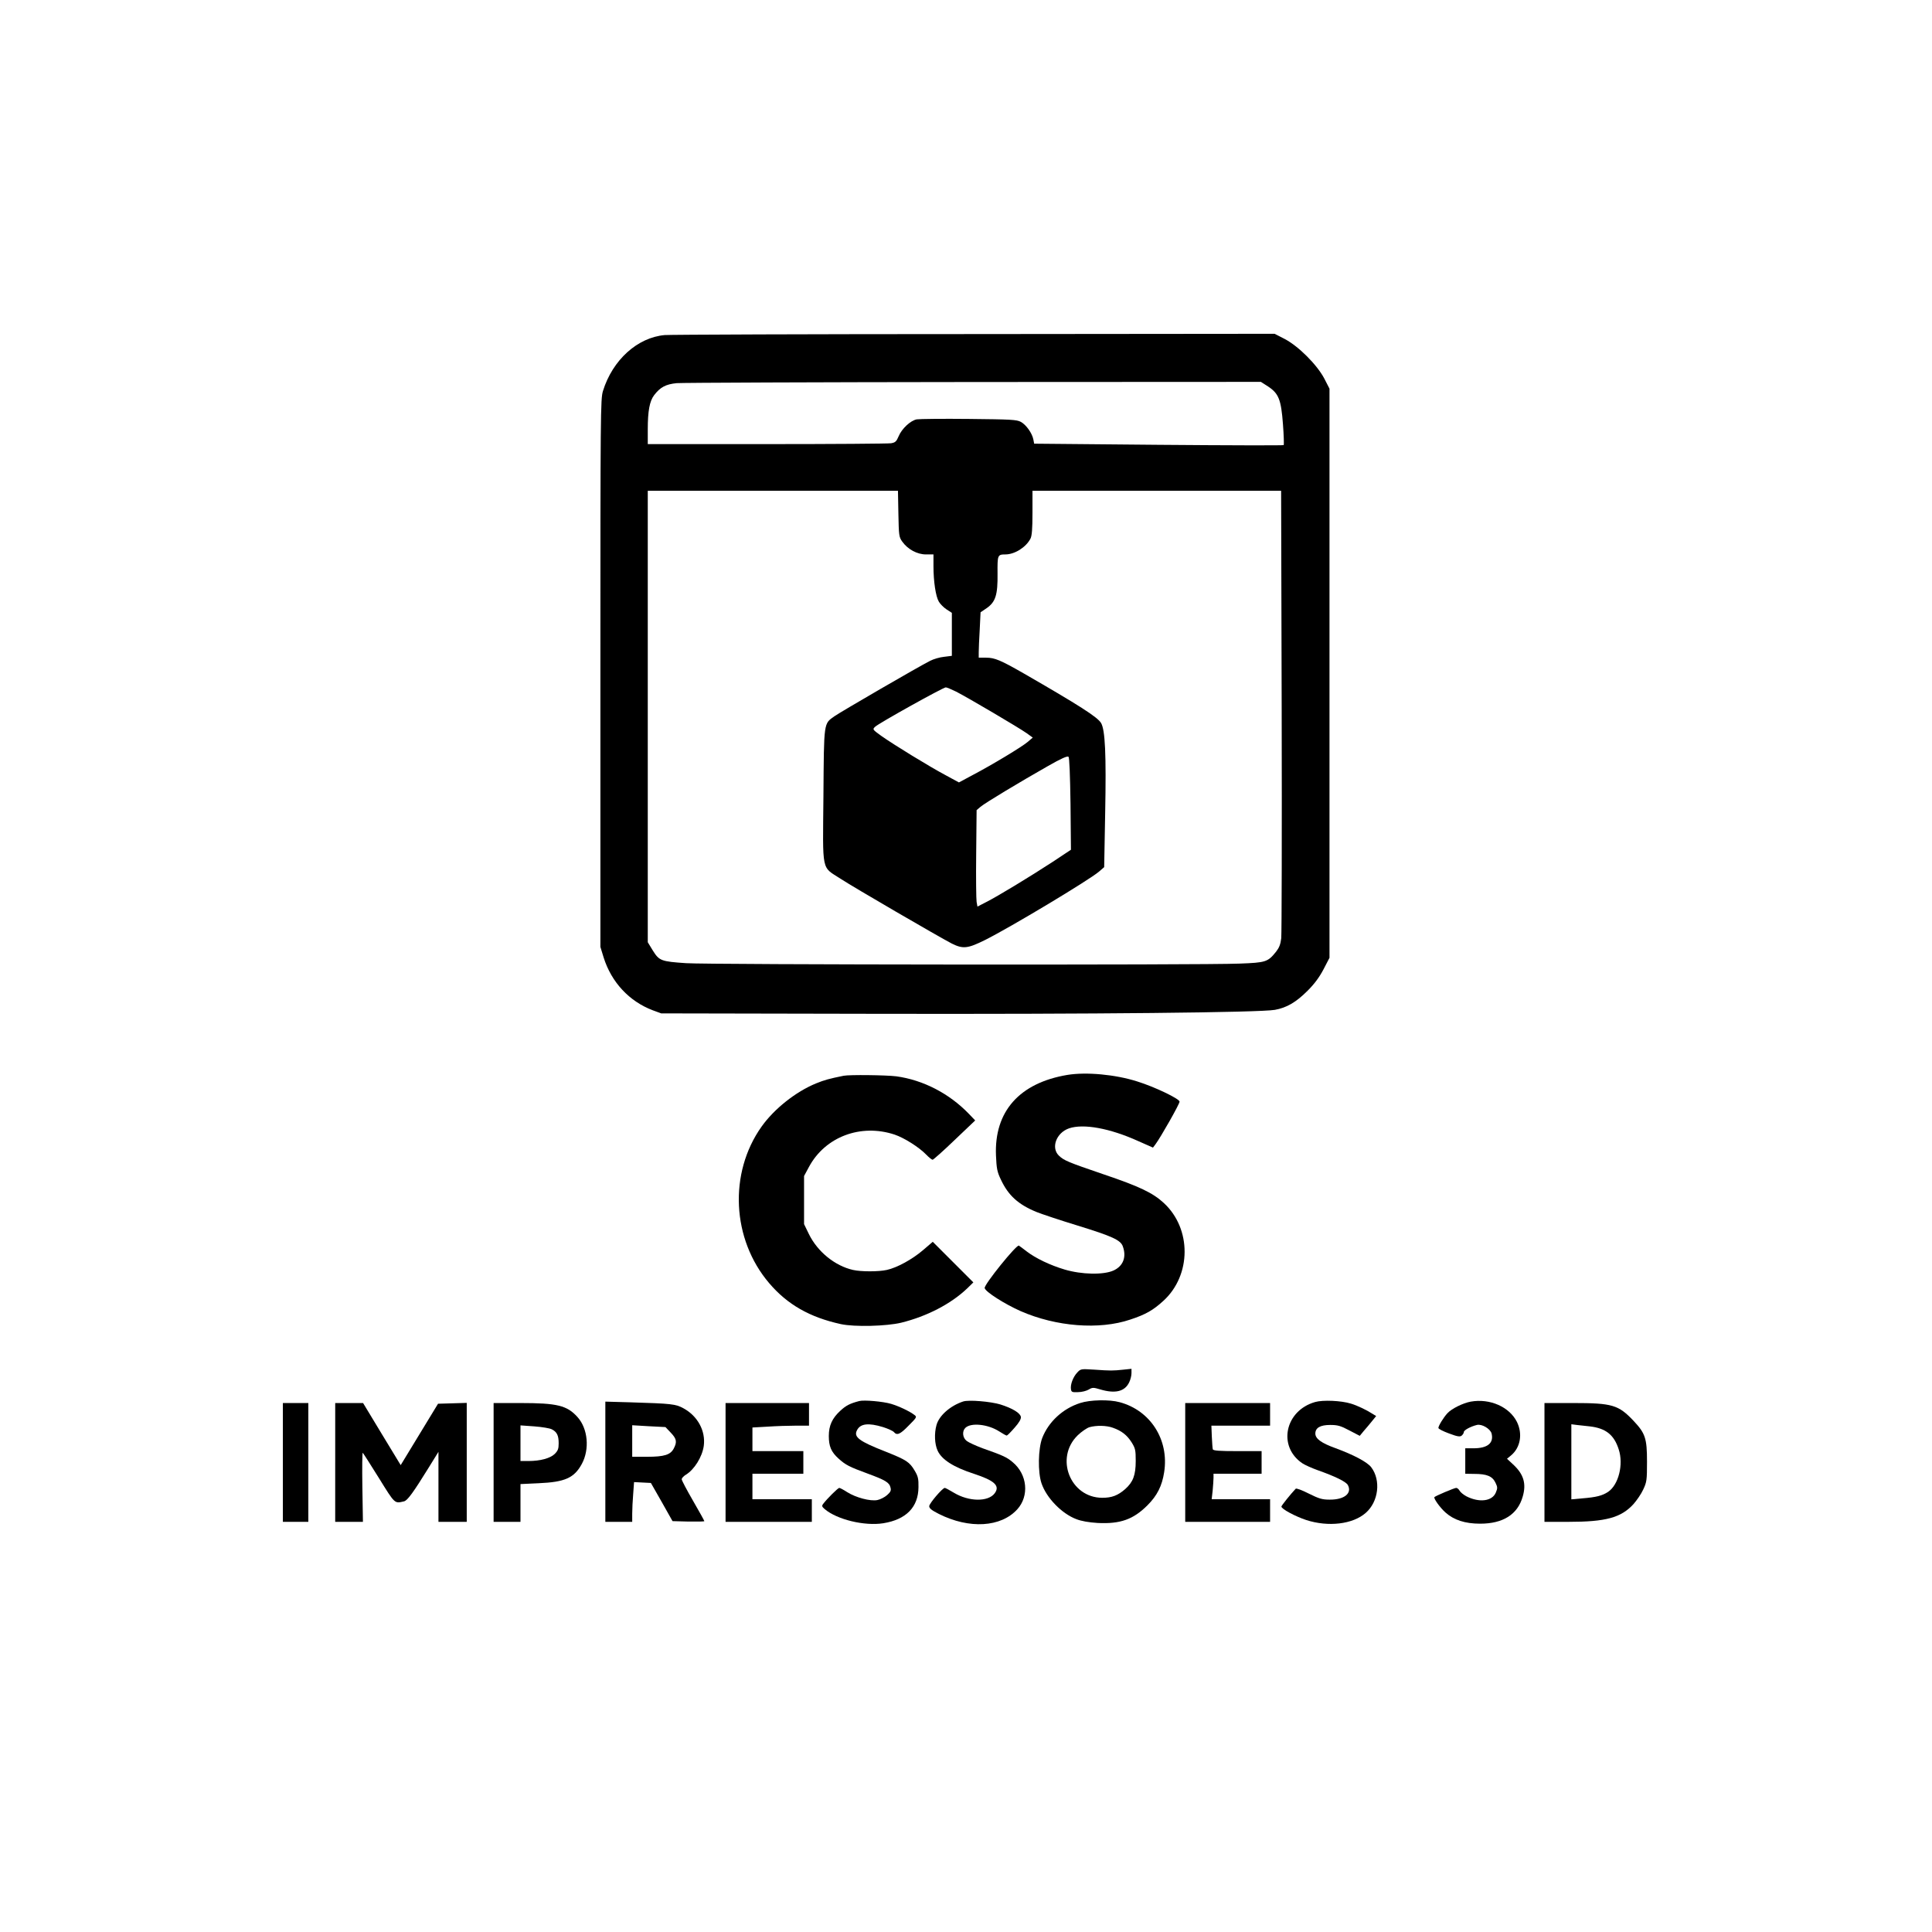 <?xml version="1.0" encoding="UTF-8" standalone="yes"?>
<svg version="1.0" xmlns="http://www.w3.org/2000/svg" width="1024pt" height="1024pt" viewBox="0 0 1366 1366" preserveAspectRatio="xMidYMid meet">
  <g transform="translate(0,1366) scale(0.1,-0.1)" fill="#000000" stroke="none">
    <path d="M4700 11291 c-193 -17 -369 -176 -437 -396 -17 -57 -18 -145 -18
-1995 l0 -1935 23 -75 c55 -175 181 -310 347 -373 l60 -22 1530 -3 c1537 -3
2699 9 2809 28 83 15 149 53 231 135 49 49 83 95 113 152 l42 81 0 2012 0
2012 -37 72 c-51 97 -182 228 -279 279 l-72 37 -2118 -2 c-1166 0 -2153 -4
-2194 -7z m4265 -363 c76 -50 93 -93 106 -267 6 -79 8 -145 5 -148 -2 -3 -400
-2 -884 2 l-880 8 -6 31 c-9 44 -51 103 -88 123 -29 16 -70 18 -368 21 -184 2
-350 0 -368 -3 -44 -8 -106 -66 -128 -119 -16 -38 -24 -45 -54 -50 -19 -3
-414 -6 -877 -6 l-843 0 0 104 c0 130 13 200 45 242 44 57 82 77 159 85 39 3
985 7 2101 8 l2030 1 50 -32z m-2613 -900 c3 -153 4 -165 27 -197 39 -55 106
-91 168 -91 l53 0 0 -82 c0 -110 16 -215 38 -252 10 -17 35 -42 55 -55 l37
-24 0 -152 0 -152 -56 -7 c-30 -3 -74 -16 -97 -28 -82 -41 -633 -361 -677
-392 -77 -55 -74 -34 -78 -563 -5 -550 -16 -497 121 -586 93 -61 692 -409 786
-458 80 -40 113 -36 236 25 180 90 733 422 805 483 l37 32 7 383 c8 415 0 587
-29 636 -25 42 -155 125 -549 352 -161 92 -203 110 -263 110 l-53 0 0 38 c0
22 3 94 7 161 l6 122 43 29 c63 44 79 94 77 245 -1 130 0 135 55 135 66 0 146
50 178 112 10 20 14 68 14 183 l0 155 879 0 879 0 4 -1552 c2 -854 0 -1579 -3
-1611 -5 -44 -15 -68 -36 -95 -59 -74 -73 -78 -259 -85 -256 -11 -3761 -8
-3913 3 -177 12 -190 17 -235 89 l-36 59 0 1596 0 1596 884 0 885 0 3 -162z
m408 -1258 c79 -40 444 -255 499 -294 l43 -31 -35 -30 c-42 -36 -253 -163
-390 -235 l-97 -52 -94 51 c-113 60 -366 215 -455 278 -62 45 -63 46 -44 64
23 24 482 279 500 279 8 0 40 -14 73 -30z m809 -795 l3 -323 -128 -85 c-161
-105 -393 -246 -473 -286 l-60 -31 -6 33 c-3 17 -5 171 -3 340 l3 309 27 23
c31 27 279 176 478 289 93 53 137 73 145 65 6 -6 11 -127 14 -334z"/>
    <path d="M7547 6060 c-340 -57 -518 -259 -505 -570 4 -92 8 -115 35 -171 52
-111 122 -175 251 -228 37 -15 166 -58 287 -95 250 -77 309 -104 324 -149 27
-75 2 -139 -66 -170 -71 -32 -225 -29 -346 7 -101 30 -204 79 -268 128 -24 19
-49 37 -55 41 -16 10 -247 -276 -242 -300 4 -26 143 -114 254 -163 251 -110
556 -134 775 -60 110 36 163 67 235 133 198 181 200 509 3 691 -78 72 -171
117 -429 204 -249 85 -277 97 -312 130 -59 55 -21 162 70 194 102 35 289 1
490 -90 l104 -46 18 24 c36 48 170 284 170 301 0 20 -177 105 -300 143 -154
49 -360 68 -493 46z"/>
    <path d="M5965 6054 c-103 -21 -136 -30 -195 -54 -144 -59 -296 -180 -385
-305 -234 -329 -211 -797 53 -1107 129 -152 288 -242 507 -290 97 -21 323 -15
427 10 182 45 352 133 467 243 l43 42 -143 143 -144 144 -70 -60 c-75 -64
-182 -123 -255 -139 -58 -13 -182 -13 -239 0 -128 29 -251 129 -312 254 l-34
70 0 170 0 170 35 65 c115 213 366 307 605 228 68 -23 173 -89 224 -142 19
-20 40 -36 45 -36 6 1 76 63 156 140 l145 138 -45 47 c-139 144 -323 239 -513
265 -74 9 -329 12 -372 4z"/>
    <path d="M7616 3955 c-29 -31 -49 -84 -44 -117 3 -20 8 -23 50 -21 26 0 60 9
75 18 27 16 33 16 83 1 105 -31 173 -15 204 51 9 18 16 47 16 64 l0 31 -57 -6
c-76 -8 -90 -8 -205 0 -96 6 -97 6 -122 -21z"/>
    <path d="M6075 3754 c-65 -17 -93 -31 -133 -68 -58 -53 -82 -105 -82 -179 0
-73 17 -113 68 -159 51 -46 76 -59 207 -107 125 -46 153 -63 161 -98 6 -21 1
-32 -24 -54 -17 -15 -48 -31 -69 -35 -50 -10 -153 18 -213 56 -26 17 -51 30
-56 30 -9 0 -86 -76 -113 -112 -12 -15 -10 -21 10 -38 87 -74 281 -121 414
-100 162 26 248 114 249 255 1 59 -3 77 -27 117 -36 61 -59 76 -202 133 -192
75 -232 105 -205 154 24 46 81 52 183 21 35 -11 70 -27 77 -35 22 -26 44 -17
105 46 58 58 59 61 40 75 -34 26 -108 61 -164 78 -56 17 -192 29 -226 20z"/>
    <path d="M6810 3751 c-91 -30 -171 -100 -189 -168 -16 -58 -13 -133 8 -179 29
-64 112 -117 256 -164 147 -48 187 -85 148 -138 -46 -62 -183 -60 -289 4 -31
19 -60 34 -64 34 -16 0 -110 -110 -110 -129 0 -16 17 -29 68 -55 215 -108 439
-95 555 33 85 94 71 246 -32 332 -41 35 -65 47 -213 99 -48 18 -99 41 -113 52
-29 22 -34 68 -10 92 39 39 159 27 239 -24 26 -17 50 -30 54 -30 4 0 29 25 55
55 33 37 47 62 45 77 -4 27 -59 61 -145 88 -70 21 -224 34 -263 21z"/>
    <path d="M7637 3740 c-122 -39 -223 -132 -268 -247 -29 -77 -32 -242 -5 -321
35 -103 143 -214 246 -253 36 -14 88 -23 151 -27 160 -8 252 25 352 125 69 69
103 137 118 234 36 229 -97 437 -315 495 -73 20 -209 17 -279 -6z m232 -175
c60 -21 99 -51 132 -103 26 -42 29 -54 29 -131 0 -102 -19 -150 -75 -200 -52
-45 -94 -61 -162 -61 -227 1 -337 283 -173 442 27 26 64 51 82 57 50 14 121
13 167 -4z"/>
    <path d="M9298 3747 c-213 -61 -266 -314 -90 -433 18 -12 67 -34 109 -49 124
-44 200 -81 213 -105 31 -58 -25 -104 -129 -103 -54 0 -75 7 -148 43 -49 25
-88 39 -92 34 -35 -37 -101 -119 -101 -126 0 -17 97 -69 175 -95 157 -51 330
-30 421 50 91 79 109 231 39 323 -28 37 -125 88 -253 135 -100 36 -142 67
-142 103 0 41 35 61 105 61 53 0 74 -6 136 -39 l73 -38 28 34 c16 18 42 49 58
69 l30 37 -23 14 c-41 27 -109 60 -156 74 -68 21 -197 27 -253 11z"/>
    <path d="M10399 3750 c-55 -10 -136 -50 -165 -82 -27 -29 -64 -89 -64 -104 0
-7 34 -24 75 -39 61 -23 78 -25 90 -15 8 7 15 18 15 25 0 13 47 39 92 50 35 9
95 -27 104 -60 17 -68 -28 -105 -128 -105 l-58 0 0 -90 0 -90 63 -1 c89 0 128
-16 150 -61 16 -33 16 -40 3 -71 -25 -61 -116 -73 -207 -27 -21 11 -43 29 -49
40 -6 11 -17 20 -24 20 -13 0 -145 -56 -154 -65 -8 -8 39 -74 77 -108 60 -54
139 -80 246 -80 162 0 265 65 301 191 27 92 7 159 -68 228 l-43 40 29 24 c66
55 83 152 41 237 -53 106 -191 167 -326 143z"/>
    <path d="M4280 3325 l0 -425 95 0 95 0 0 58 c0 31 3 94 7 140 l6 83 60 -3 59
-3 77 -135 76 -135 113 -3 c61 -1 112 0 112 3 0 3 -36 68 -80 144 -44 76 -80
144 -80 152 0 8 13 22 29 32 60 36 116 126 127 204 14 106 -43 211 -144 266
-56 30 -81 33 -374 42 l-178 5 0 -425z m463 205 c41 -43 45 -65 21 -111 -23
-45 -67 -59 -189 -59 l-105 0 0 111 0 112 118 -7 117 -6 38 -40z"/>
    <path d="M2000 3320 l0 -420 90 0 90 0 0 420 0 420 -90 0 -90 0 0 -420z"/>
    <path d="M2370 3320 l0 -420 98 0 98 0 -4 248 c-2 136 -1 244 3 240 4 -4 56
-85 115 -180 114 -184 109 -179 177 -163 24 6 65 62 175 240 l68 110 0 -248 0
-247 100 0 100 0 0 420 0 421 -101 -3 -102 -3 -132 -217 -132 -217 -133 219
-133 220 -98 0 -99 0 0 -420z"/>
    <path d="M3490 3320 l0 -420 95 0 95 0 0 134 0 133 128 6 c186 8 252 37 306
137 56 104 43 249 -31 331 -74 82 -143 99 -403 99 l-190 0 0 -420z m412 234
c36 -19 48 -43 48 -99 0 -38 -5 -52 -28 -75 -32 -31 -102 -50 -187 -50 l-55 0
0 126 0 126 98 -7 c53 -4 109 -13 124 -21z"/>
    <path d="M5130 3320 l0 -420 305 0 305 0 0 80 0 80 -210 0 -210 0 0 90 0 90
180 0 180 0 0 80 0 80 -180 0 -180 0 0 83 0 84 107 6 c58 4 148 7 200 7 l93 0
0 80 0 80 -295 0 -295 0 0 -420z"/>
    <path d="M8380 3320 l0 -420 300 0 300 0 0 80 0 80 -206 0 -207 0 7 61 c3 34
6 75 6 90 l0 29 170 0 170 0 0 80 0 80 -170 0 c-128 0 -172 3 -175 13 -2 6 -5
47 -7 90 l-3 77 207 0 208 0 0 80 0 80 -300 0 -300 0 0 -420z"/>
    <path d="M10920 3320 l0 -420 169 0 c264 0 372 29 460 125 23 26 55 72 69 103
25 53 27 66 27 197 0 166 -12 201 -96 290 -106 112 -150 125 -426 125 l-203 0
0 -420z m320 255 c113 -13 172 -59 205 -163 35 -106 -1 -250 -75 -300 -41 -27
-83 -38 -182 -46 l-78 -7 0 266 0 265 38 -5 c20 -2 62 -7 92 -10z"/>
  </g>
</svg>